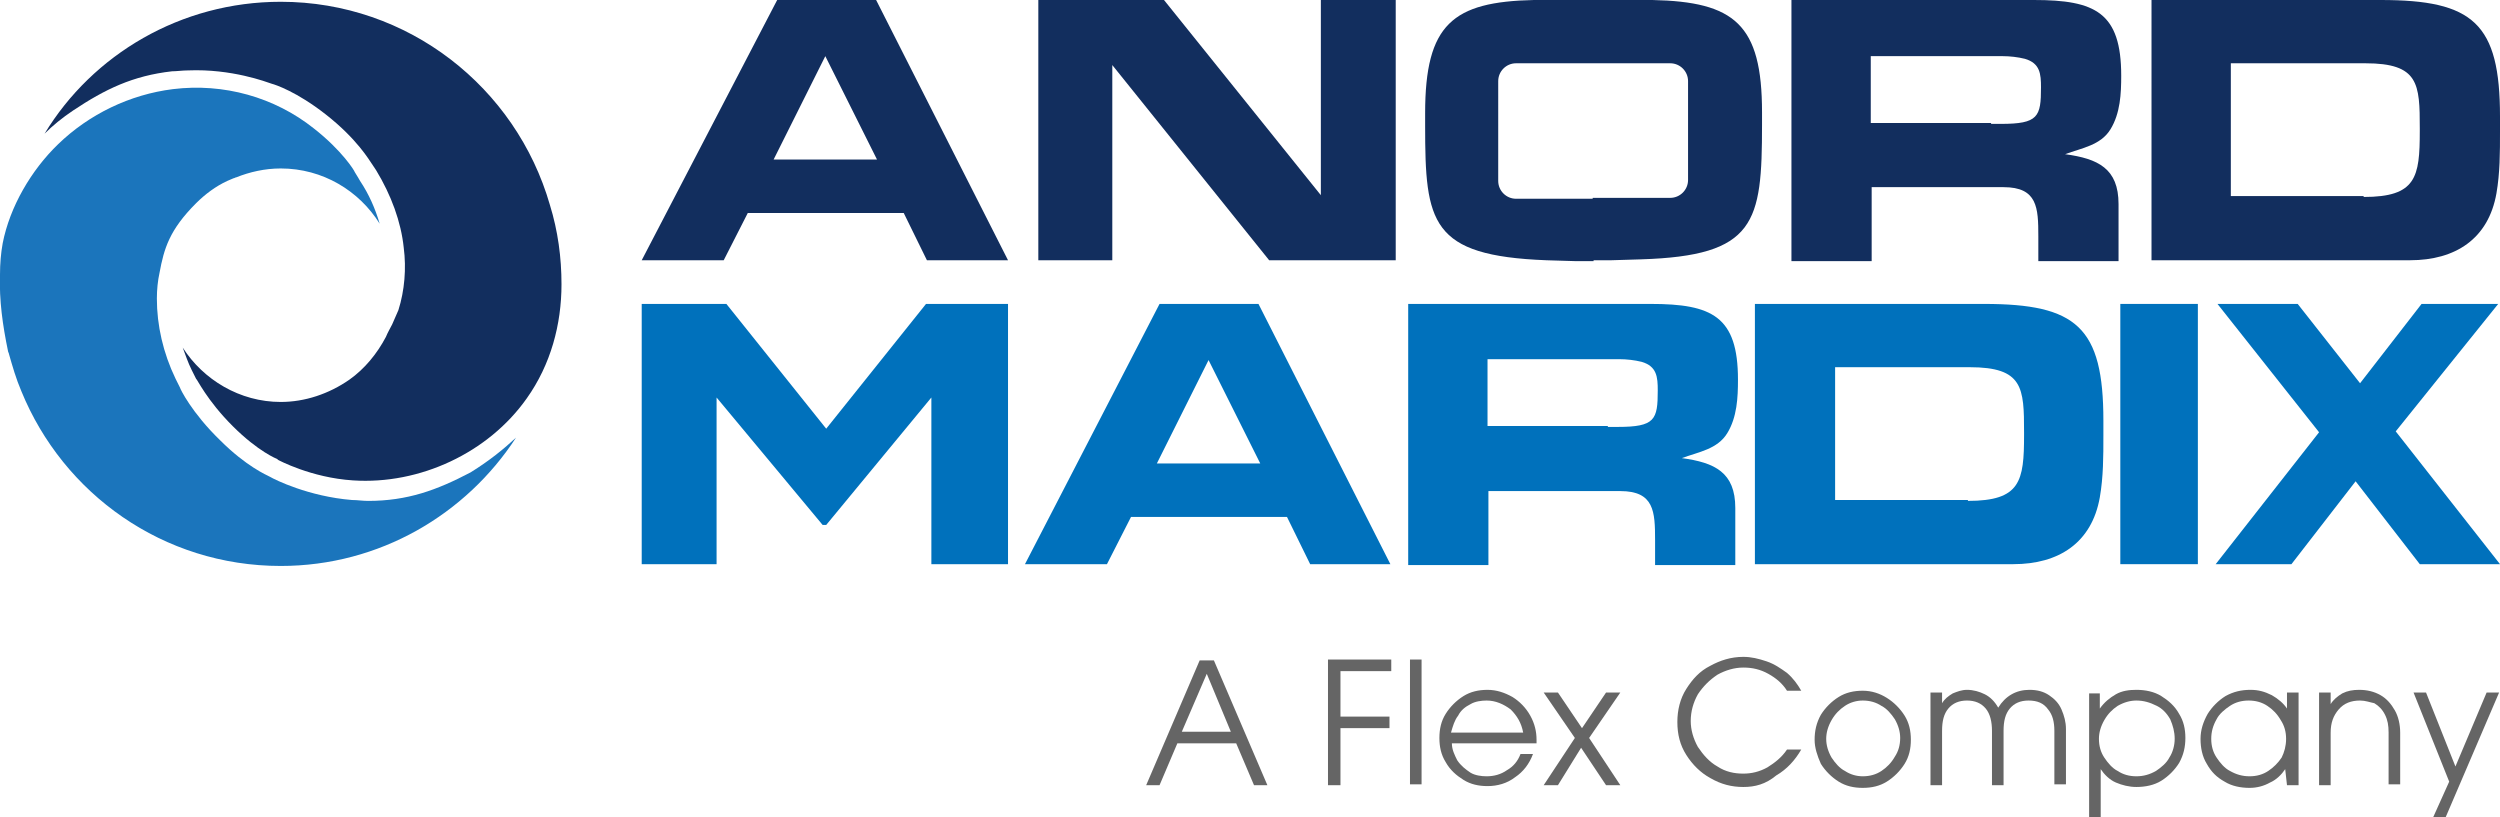 <?xml version="1.0" encoding="utf-8"?>
<!-- Generator: Adobe Illustrator 26.0.1, SVG Export Plug-In . SVG Version: 6.00 Build 0)  -->
<svg version="1.1" id="Layer_1" xmlns="http://www.w3.org/2000/svg" xmlns:xlink="http://www.w3.org/1999/xlink" x="0px" y="0px"
	 viewBox="0 0 280.5 91.7" style="enable-background:new 0 0 280.5 91.7;" xml:space="preserve">
<style type="text/css">
	.st0{fill:#122E5E;}
	.st1{fill:#0071BC;}
	.st2{fill:#1B75BC;}
	.st3{fill:#656565;}
</style>
<g>
	<g>
		<path class="st0" d="M83.9,23.9l-2.7,5.3H72L87.2,0h11.1l14.8,29.2H104l-2.6-5.3H83.9 M92.6,6.3l-5.8,11.6h11.6L92.6,6.3z"/>
		<polyline class="st0" points="156.6,29.2 142.4,29.2 124.8,7.3 124.8,29.2 116.5,29.2 116.5,0 130.6,0 148.2,21.9 148.2,0 
			156.6,0 156.6,29.2 		"/>
		<path class="st0" d="M241.4,0h25.7c10.4,0,13.4,2.6,13.4,13.1v1.7c0,2.3,0,4.6-0.4,6.9c-0.9,5.1-4.6,7.5-9.7,7.5h-29V0
			 M265.2,22.1c5.9,0,6.3-2.2,6.3-7.4v-0.3c0-5-0.1-7.3-6.1-7.3h-15.1v14.9H265.2z"/>
		<path class="st0" d="M185.4,0h-6.7v7.1h8.7c1.1,0,2,0.9,2,2v11.1c0,1.1-0.9,2-2,2h-8.7v7h2.1l3.3-0.1c12.9-0.4,13.6-4.1,13.6-15.1
			v-1.4C197.7,2.7,194.6,0.2,185.4,0z M159.9,12.7v1.4c0,10.9,0.6,14.6,13.6,15.1l3.3,0.1h2v-7h-8.7c-1.1,0-2-0.9-2-2V9.1
			c0-1.1,0.9-2,2-2h8.7V0h-6.7C163,0.2,159.9,2.7,159.9,12.7z"/>
		<g>
			<path class="st1" d="M113.1,34.1v29.2h-8.6V44.6L92.7,58.9h-0.4L80.4,44.6v18.7H72V34.1h9.5l11.2,14l11.2-14H113.1z"/>
		</g>
		<g>
			<path class="st1" d="M237.9,63.3V34.1h8.7v29.2H237.9z"/>
		</g>
		<g>
			<path class="st1" d="M268.8,48.4l11.7,14.9h-9l-7.2-9.3l-7.2,9.3h-8.5l11.6-14.8l-11.4-14.4h9l7,8.9l6.9-8.9h8.6L268.8,48.4z"/>
		</g>
		<path class="st1" d="M126.9,58l-2.7,5.3H115l15.1-29.2h11.1l14.8,29.2H147l-2.6-5.3H126.9 M135.6,40.4L129.8,52h11.6L135.6,40.4z"
			/>
		<path class="st1" d="M196.9,34.1h25.7c10.4,0,13.4,2.6,13.4,13.1v1.7c0,2.3,0,4.6-0.4,6.9c-0.9,5.1-4.6,7.5-9.7,7.5h-29V34.1
			 M220.8,56.2c5.9,0,6.3-2.2,6.3-7.4v-0.3c0-5-0.1-7.3-6.1-7.3h-15.1v14.9H220.8z"/>
		<path class="st0" d="M201,0h27.2c6.9,0,9.8,1.4,9.8,8.5c0,2-0.1,4.2-1.2,6c-1.1,1.8-3.2,2.1-5.1,2.8c3.7,0.5,6,1.6,6,5.6v6.4h-9
			v-2.8c0-3.2-0.1-5.5-3.9-5.5h-14.8v8.3H201V0 M223.4,13.9h1.1c4.2,0,4.5-0.8,4.5-4.1c0-1.5-0.1-2.7-1.8-3.2
			c-0.8-0.2-1.7-0.3-2.5-0.3h-14.8v7.5H223.4z"/>
		<path class="st1" d="M158,34.1h27.2c6.9,0,9.8,1.4,9.8,8.5c0,2-0.1,4.2-1.2,6c-1.1,1.8-3.2,2.1-5.1,2.8c3.7,0.5,6,1.6,6,5.6v6.4
			h-9v-2.8c0-3.2-0.1-5.5-3.9-5.5h-14.8v8.3H158V34.1 M180.4,47.9h1.1c4.2,0,4.5-0.8,4.5-4.1c0-1.5-0.1-2.7-1.8-3.2
			c-0.8-0.2-1.7-0.3-2.5-0.3h-14.8v7.5H180.4z"/>
		<g>
			<path class="st0" d="M63,31.9c0,4.5-1.2,9-3.9,12.8c-4.3,6.1-12,9.7-19.5,9.2c-4.7-0.3-8.4-2.3-8.4-2.3l-0.1-0.1
				c0,0-2.1-0.8-5-3.7c-2.9-2.9-4-5.3-4.1-5.3c-0.3-0.6-0.4-0.8-0.5-1c-0.4-0.8-0.7-1.7-1-2.5c2.3,3.6,6.4,6.1,11,6.1
				c2.7,0,5.4-0.9,7.7-2.5c1.7-1.2,3.1-2.9,4.1-4.8c0.2-0.5,0.5-1,0.7-1.4c0.2-0.5,0.5-1.1,0.7-1.6c0.7-2.2,0.9-4.7,0.6-7
				c-0.3-2.9-1.4-5.9-3.1-8.7l-0.6-0.9c-0.1-0.1-1.5-2.6-5.1-5.4c-3.2-2.5-5.6-3.3-6-3.4c-0.6-0.2-4.5-1.7-9.4-1.5
				c-0.6,0-1.3,0.1-1.8,0.1c-4.4,0.5-7.5,2-11.1,4.4c-1.2,0.8-2.3,1.7-3.2,2.6C10.4,6.1,20.3,0.2,31.5,0.2
				c14.3,0,26.4,9.6,30.2,22.8C62.6,25.9,63,28.9,63,31.9z"/>
		</g>
		<path class="st2" d="M57.9,49.1c-5.6,8.6-15.3,14.4-26.4,14.4c-13.2,0-24.4-8.1-29.1-19.6c-0.6-1.4-1-2.8-1.4-4.2
			c0-0.1-0.1-0.2-0.1-0.3c-0.6-2.9-1-5.7-0.9-8.6c0-1.2,0.1-2.4,0.3-3.5c0.8-4.1,3.2-8.2,6.2-11.1c3.5-3.4,8.1-5.6,12.9-6.2
			c5.7-0.7,11.4,0.9,15.8,4.4c3.2,2.5,4.6,4.8,4.6,4.9c0.3,0.5,0.5,0.8,0.6,1c1,1.5,1.7,3.1,2.2,4.8c-2.3-3.7-6.4-6.2-11.1-6.2
			c-1.8,0-3.5,0.4-5,1c-0.1,0-0.2,0.1-0.3,0.1c-0.2,0.1-0.5,0.2-0.7,0.3c-1.3,0.6-2.5,1.5-3.5,2.5c-3,3-3.6,5.1-4.1,7.8
			c-0.2,0.9-0.3,1.9-0.3,2.9c0,3,0.7,6.1,2.1,9l0.5,1c0,0.1,1.3,2.8,4.5,5.9c2.9,2.9,5.2,3.9,5.6,4.1c0.5,0.3,4.3,2.2,9.2,2.6
			c0.6,0,1.2,0.1,1.8,0.1c4.4,0,7.7-1.2,11.5-3.2C54.9,51.7,56.5,50.4,57.9,49.1z"/>
	</g>
	<g>
		<path class="st3" d="M132.1,83.4l-2,4.7h-1.5l6-14h1.6l6,14h-1.5l-2-4.7H132.1z M138.1,82.1l-2.7-6.5l-2.8,6.5H138.1z"/>
		<path class="st3" d="M156.1,74v1.3h-5.7v5.1h5.5v1.3h-5.5v6.4H149V74H156.1z"/>
		<path class="st3" d="M159.5,74v14h-1.3V74H159.5z"/>
		<path class="st3" d="M166.8,87.1c0.8,0,1.6-0.2,2.3-0.7c0.7-0.4,1.2-1,1.5-1.8h1.4c-0.4,1.1-1.1,2-2,2.6c-0.9,0.7-2,1-3.1,1
			c-1,0-1.9-0.2-2.7-0.7c-0.8-0.5-1.5-1.1-2-2c-0.5-0.8-0.7-1.7-0.7-2.7c0-1,0.2-1.9,0.7-2.7c0.5-0.8,1.2-1.5,2-2
			c0.8-0.5,1.7-0.7,2.7-0.7c1,0,1.9,0.3,2.8,0.8c0.8,0.5,1.5,1.2,2,2.1c0.5,0.9,0.7,1.8,0.7,2.7l0,0.4h-9.5c0,0.7,0.3,1.3,0.6,1.9
			c0.4,0.6,0.9,1,1.5,1.4C165.5,87,166.2,87.1,166.8,87.1z M166.8,78.6c-0.6,0-1.3,0.1-1.8,0.4c-0.6,0.3-1.1,0.7-1.4,1.3
			c-0.4,0.5-0.6,1.2-0.8,1.9h8.1c-0.2-1.1-0.7-1.9-1.4-2.6C168.7,79,167.8,78.6,166.8,78.6z"/>
		<path class="st3" d="M174.8,88.1h-1.6l3.5-5.3l-3.5-5.1h1.6l2.7,4l2.7-4h1.6l-3.5,5.1l3.5,5.3h-1.6l-2.8-4.2L174.8,88.1z"/>
		<path class="st3" d="M195.6,88.3c-1.3,0-2.5-0.3-3.7-1c-1.1-0.6-2-1.5-2.7-2.6c-0.7-1.1-1-2.3-1-3.7c0-1.3,0.3-2.6,1-3.7
			c0.7-1.1,1.5-2,2.7-2.6c1.1-0.6,2.3-1,3.7-1c0.9,0,1.7,0.2,2.6,0.5c0.9,0.3,1.6,0.8,2.3,1.3c0.7,0.6,1.2,1.3,1.6,2h-1.6
			c-0.5-0.8-1.2-1.4-2.1-1.9c-0.9-0.5-1.8-0.7-2.8-0.7c-1,0-2,0.3-2.9,0.8c-0.9,0.6-1.6,1.3-2.2,2.2c-0.5,0.9-0.8,1.9-0.8,3
			c0,1,0.3,2,0.8,2.9c0.6,0.9,1.3,1.7,2.2,2.2c0.9,0.6,1.9,0.8,2.9,0.8c0.9,0,1.8-0.2,2.7-0.7c0.8-0.5,1.6-1.1,2.2-2h1.6
			c-0.7,1.2-1.6,2.2-2.8,2.9C198.1,88,196.9,88.3,195.6,88.3z"/>
		<path class="st3" d="M203.6,83c0-1,0.2-1.9,0.7-2.8c0.5-0.8,1.2-1.5,2-2c0.8-0.5,1.7-0.7,2.7-0.7c1,0,1.9,0.3,2.7,0.8
			c0.8,0.5,1.5,1.2,2,2c0.5,0.8,0.7,1.7,0.7,2.7c0,1-0.2,1.9-0.7,2.7c-0.5,0.8-1.2,1.5-2,2c-0.8,0.5-1.7,0.7-2.7,0.7
			c-1,0-1.9-0.2-2.7-0.7c-0.8-0.5-1.5-1.2-2-2C203.9,84.8,203.6,83.9,203.6,83z M213.2,82.8c0-0.7-0.2-1.4-0.6-2.1
			c-0.4-0.6-0.9-1.2-1.5-1.5c-0.6-0.4-1.3-0.6-2.1-0.6c-0.7,0-1.4,0.2-2,0.6c-0.6,0.4-1.1,0.9-1.5,1.6s-0.6,1.4-0.6,2.1
			c0,0.7,0.2,1.4,0.6,2.1c0.4,0.6,0.9,1.2,1.5,1.5c0.6,0.4,1.3,0.6,2,0.6c0.8,0,1.5-0.2,2.1-0.6c0.6-0.4,1.1-0.9,1.5-1.6
			C213,84.3,213.2,83.6,213.2,82.8z"/>
		<path class="st3" d="M227.6,78.6c-0.9,0-1.6,0.3-2.1,0.9c-0.5,0.6-0.7,1.4-0.7,2.5v6.1h-1.3V82c0-1-0.2-1.9-0.7-2.5
			c-0.5-0.6-1.2-0.9-2.1-0.9s-1.6,0.3-2.1,0.9c-0.5,0.6-0.7,1.4-0.7,2.5v6.1h-1.3V77.7h1.3v1.2c0.3-0.5,0.7-0.8,1.2-1.1
			c0.5-0.2,1-0.4,1.6-0.4c0.7,0,1.4,0.2,2,0.5c0.6,0.3,1.1,0.8,1.5,1.5c0.8-1.3,2-2,3.5-2c0.9,0,1.6,0.2,2.2,0.6s1.1,0.9,1.4,1.6
			c0.3,0.7,0.5,1.4,0.5,2.2v6.2h-1.3V82c0-1-0.2-1.8-0.7-2.4C229.3,78.9,228.6,78.6,227.6,78.6z"/>
		<path class="st3" d="M235.6,77.7v1.8h0c0.5-0.7,1.1-1.2,1.8-1.6c0.7-0.4,1.5-0.5,2.3-0.5c1,0,2,0.2,2.8,0.7c0.8,0.5,1.5,1.1,2,2
			c0.5,0.8,0.7,1.7,0.7,2.7c0,1-0.2,1.9-0.7,2.8c-0.5,0.8-1.2,1.5-2,2c-0.8,0.5-1.8,0.7-2.8,0.7c-0.8,0-1.6-0.2-2.3-0.5
			s-1.3-0.9-1.7-1.5h0v5.5h-1.3v-14H235.6z M239.7,78.6c-0.7,0-1.4,0.2-2.1,0.6c-0.6,0.4-1.1,0.9-1.5,1.6c-0.4,0.7-0.6,1.4-0.6,2.1
			c0,0.8,0.2,1.5,0.6,2.1s0.9,1.2,1.5,1.5c0.6,0.4,1.3,0.6,2.1,0.6c0.8,0,1.5-0.2,2.2-0.6c0.6-0.4,1.2-0.9,1.5-1.5
			c0.4-0.6,0.6-1.4,0.6-2.1c0-0.8-0.2-1.5-0.5-2.2c-0.4-0.7-0.9-1.2-1.5-1.5C241.2,78.8,240.5,78.6,239.7,78.6z"/>
		<path class="st3" d="M256.4,86.3c-0.4,0.6-1,1.2-1.7,1.5c-0.7,0.4-1.5,0.6-2.3,0.6c-1,0-2-0.2-2.8-0.7c-0.9-0.5-1.5-1.1-2-2
			c-0.5-0.8-0.7-1.8-0.7-2.8c0-1,0.3-1.9,0.8-2.8c0.5-0.8,1.2-1.5,2-2c0.9-0.5,1.8-0.7,2.8-0.7c0.9,0,1.6,0.2,2.4,0.6
			c0.7,0.4,1.3,0.9,1.7,1.5h0v-1.8h1.3v10.4h-1.3L256.4,86.3L256.4,86.3z M256.5,82.9c0-0.8-0.2-1.5-0.6-2.1
			c-0.4-0.7-0.9-1.2-1.5-1.6s-1.3-0.6-2.1-0.6c-0.8,0-1.5,0.2-2.1,0.6c-0.6,0.4-1.2,0.9-1.5,1.5c-0.4,0.7-0.6,1.4-0.6,2.2
			c0,0.8,0.2,1.5,0.6,2.1c0.4,0.6,0.9,1.2,1.5,1.5c0.7,0.4,1.4,0.6,2.2,0.6c0.8,0,1.5-0.2,2.1-0.6c0.6-0.4,1.1-0.9,1.5-1.5
			C256.3,84.4,256.5,83.7,256.5,82.9z"/>
		<path class="st3" d="M264.8,78.6c-1,0-1.8,0.3-2.4,1c-0.6,0.7-0.9,1.5-0.9,2.6v5.9h-1.3V77.7h1.3V79h0c0.3-0.5,0.8-0.9,1.3-1.2
			c0.6-0.3,1.2-0.4,1.9-0.4c0.9,0,1.7,0.2,2.4,0.6c0.7,0.4,1.2,1,1.6,1.7c0.4,0.7,0.6,1.6,0.6,2.5v5.8H268v-5.8c0-0.8-0.1-1.4-0.4-2
			c-0.3-0.6-0.7-1-1.2-1.3C265.9,78.8,265.4,78.6,264.8,78.6z"/>
		<path class="st3" d="M270.8,77.7h1.4l3.3,8.3l3.5-8.3h1.4l-6,14h-1.4l1.8-4L270.8,77.7z"/>
	</g>
</g>
</svg>
